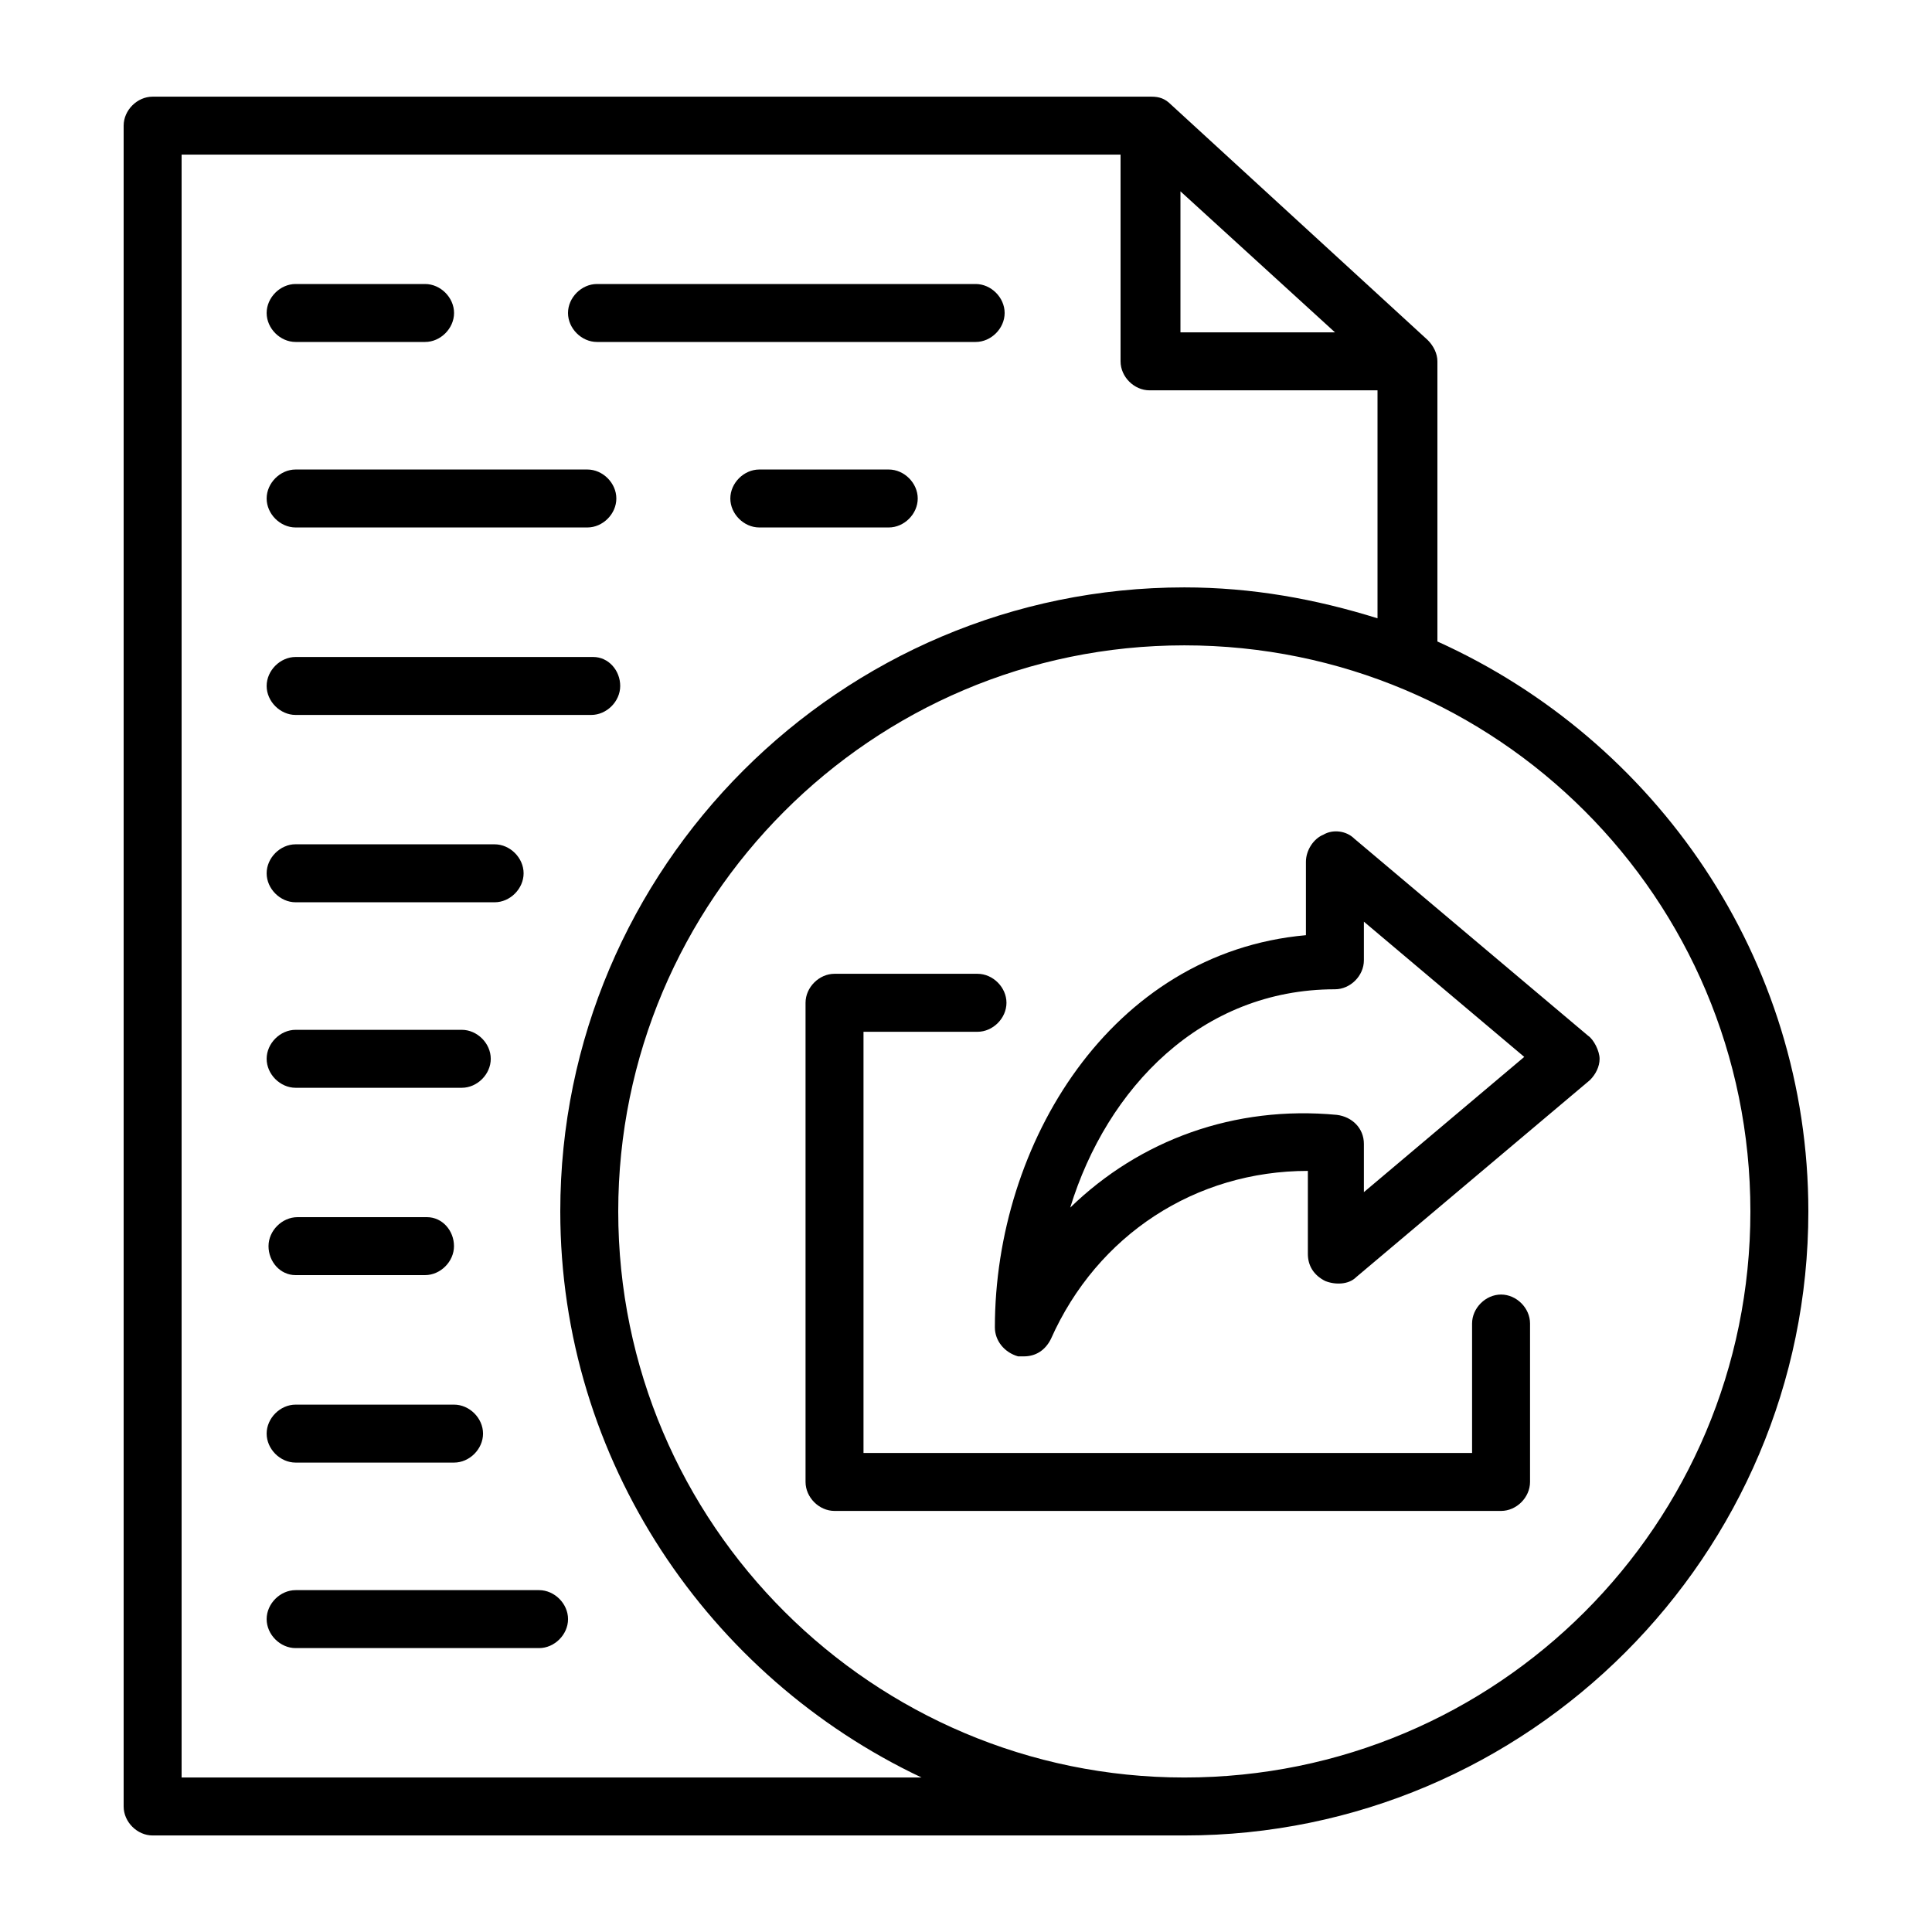 <svg xmlns="http://www.w3.org/2000/svg" width="57" height="57" viewBox="0 0 57 57" fill="none"><path d="M44.286 38.193C43.83 38.193 43.431 38.592 43.431 39.047V42.867H25.476V30.441H28.839C29.295 30.441 29.694 30.041 29.694 29.585C29.694 29.13 29.295 28.73 28.839 28.73H24.621C24.165 28.73 23.766 29.13 23.766 29.585V43.721C23.766 44.178 24.165 44.577 24.621 44.577H44.286C44.742 44.577 45.141 44.178 45.141 43.721V39.047C45.141 38.592 44.742 38.193 44.286 38.193Z" fill="black"></path><path d="M46.851 30.555L39.954 24.741C39.726 24.513 39.327 24.456 39.042 24.627C38.757 24.741 38.529 25.083 38.529 25.425V27.591C32.772 28.104 29.352 33.747 29.352 39.162C29.352 39.561 29.637 39.903 30.036 40.017H30.207C30.549 40.017 30.834 39.846 31.005 39.504C32.373 36.426 35.28 34.545 38.586 34.545V36.996C38.586 37.338 38.757 37.623 39.099 37.794C39.384 37.908 39.783 37.908 40.011 37.68L46.908 31.866C47.079 31.695 47.193 31.467 47.193 31.239C47.193 31.011 47.022 30.669 46.851 30.555ZM40.239 35.172V33.747C40.239 33.291 39.897 32.949 39.441 32.892C36.42 32.607 33.627 33.633 31.575 35.628C32.658 32.094 35.451 29.187 39.384 29.187C39.84 29.187 40.239 28.788 40.239 28.332V27.192L44.97 31.182L40.239 35.172Z" fill="black"></path><path d="M42.408 18.926V10.661C42.408 10.433 42.294 10.205 42.123 10.034L34.542 3.08C34.371 2.909 34.2 2.852 33.972 2.852H4.503C4.047 2.852 3.648 3.251 3.648 3.707V53.297C3.648 53.753 4.047 54.152 4.503 54.152H34.941C45.087 54.152 53.352 45.887 53.352 35.741C53.352 28.274 48.849 21.833 42.408 18.926ZM34.827 5.645L39.387 9.806H34.827V5.645ZM5.358 52.442V4.562H33.06V10.661C33.06 11.117 33.459 11.516 33.915 11.516H40.641V18.242C38.817 17.672 36.936 17.33 34.941 17.33C24.795 17.33 16.53 25.595 16.53 35.741C16.53 43.094 20.919 49.478 27.189 52.442H5.358ZM34.941 52.442C25.764 52.442 18.24 44.975 18.24 35.741C18.24 26.564 25.707 19.04 34.941 19.04C44.175 19.04 51.642 26.507 51.642 35.741C51.642 44.975 44.175 52.442 34.941 52.442Z" fill="black"></path><path d="M17.613 10.089H28.785C29.241 10.089 29.64 9.69 29.64 9.234C29.64 8.778 29.241 8.379 28.785 8.379H17.613C17.157 8.379 16.758 8.778 16.758 9.234C16.758 9.69 17.157 10.089 17.613 10.089Z" fill="black"></path><path d="M8.722 10.089H12.541C12.997 10.089 13.396 9.69 13.396 9.234C13.396 8.778 12.997 8.379 12.541 8.379H8.722C8.266 8.379 7.867 8.778 7.867 9.234C7.867 9.69 8.266 10.089 8.722 10.089Z" fill="black"></path><path d="M8.722 21.093H17.443C17.899 21.093 18.298 20.694 18.298 20.238C18.298 19.782 17.956 19.383 17.5 19.383H8.722C8.266 19.383 7.867 19.782 7.867 20.238C7.867 20.694 8.266 21.093 8.722 21.093Z" fill="black"></path><path d="M8.722 26.62H14.593C15.049 26.62 15.448 26.221 15.448 25.765C15.448 25.309 15.049 24.91 14.593 24.91H8.722C8.266 24.91 7.867 25.309 7.867 25.765C7.867 26.221 8.266 26.62 8.722 26.62Z" fill="black"></path><path d="M8.722 32.093H13.624C14.08 32.093 14.479 31.694 14.479 31.238C14.479 30.782 14.08 30.383 13.624 30.383H8.722C8.266 30.383 7.867 30.782 7.867 31.238C7.867 31.694 8.266 32.093 8.722 32.093Z" fill="black"></path><path d="M8.72 37.62H12.539C12.995 37.62 13.394 37.221 13.394 36.765C13.394 36.309 13.052 35.91 12.596 35.91H8.777C8.321 35.91 7.922 36.309 7.922 36.765C7.922 37.221 8.264 37.62 8.72 37.62Z" fill="black"></path><path d="M8.722 43.151H13.396C13.852 43.151 14.251 42.752 14.251 42.296C14.251 41.84 13.852 41.441 13.396 41.441H8.722C8.266 41.441 7.867 41.84 7.867 42.296C7.867 42.752 8.266 43.151 8.722 43.151Z" fill="black"></path><path d="M15.904 46.914H8.722C8.266 46.914 7.867 47.313 7.867 47.769C7.867 48.225 8.266 48.624 8.722 48.624H15.904C16.36 48.624 16.759 48.225 16.759 47.769C16.759 47.313 16.36 46.914 15.904 46.914Z" fill="black"></path><path d="M8.722 15.562H17.329C17.785 15.562 18.184 15.163 18.184 14.707C18.184 14.251 17.785 13.852 17.329 13.852H8.722C8.266 13.852 7.867 14.251 7.867 14.707C7.867 15.163 8.266 15.562 8.722 15.562Z" fill="black"></path><path d="M26.221 13.852H22.402C21.946 13.852 21.547 14.251 21.547 14.707C21.547 15.163 21.946 15.562 22.402 15.562H26.221C26.677 15.562 27.076 15.163 27.076 14.707C27.076 14.251 26.677 13.852 26.221 13.852Z" fill="black"></path></svg>